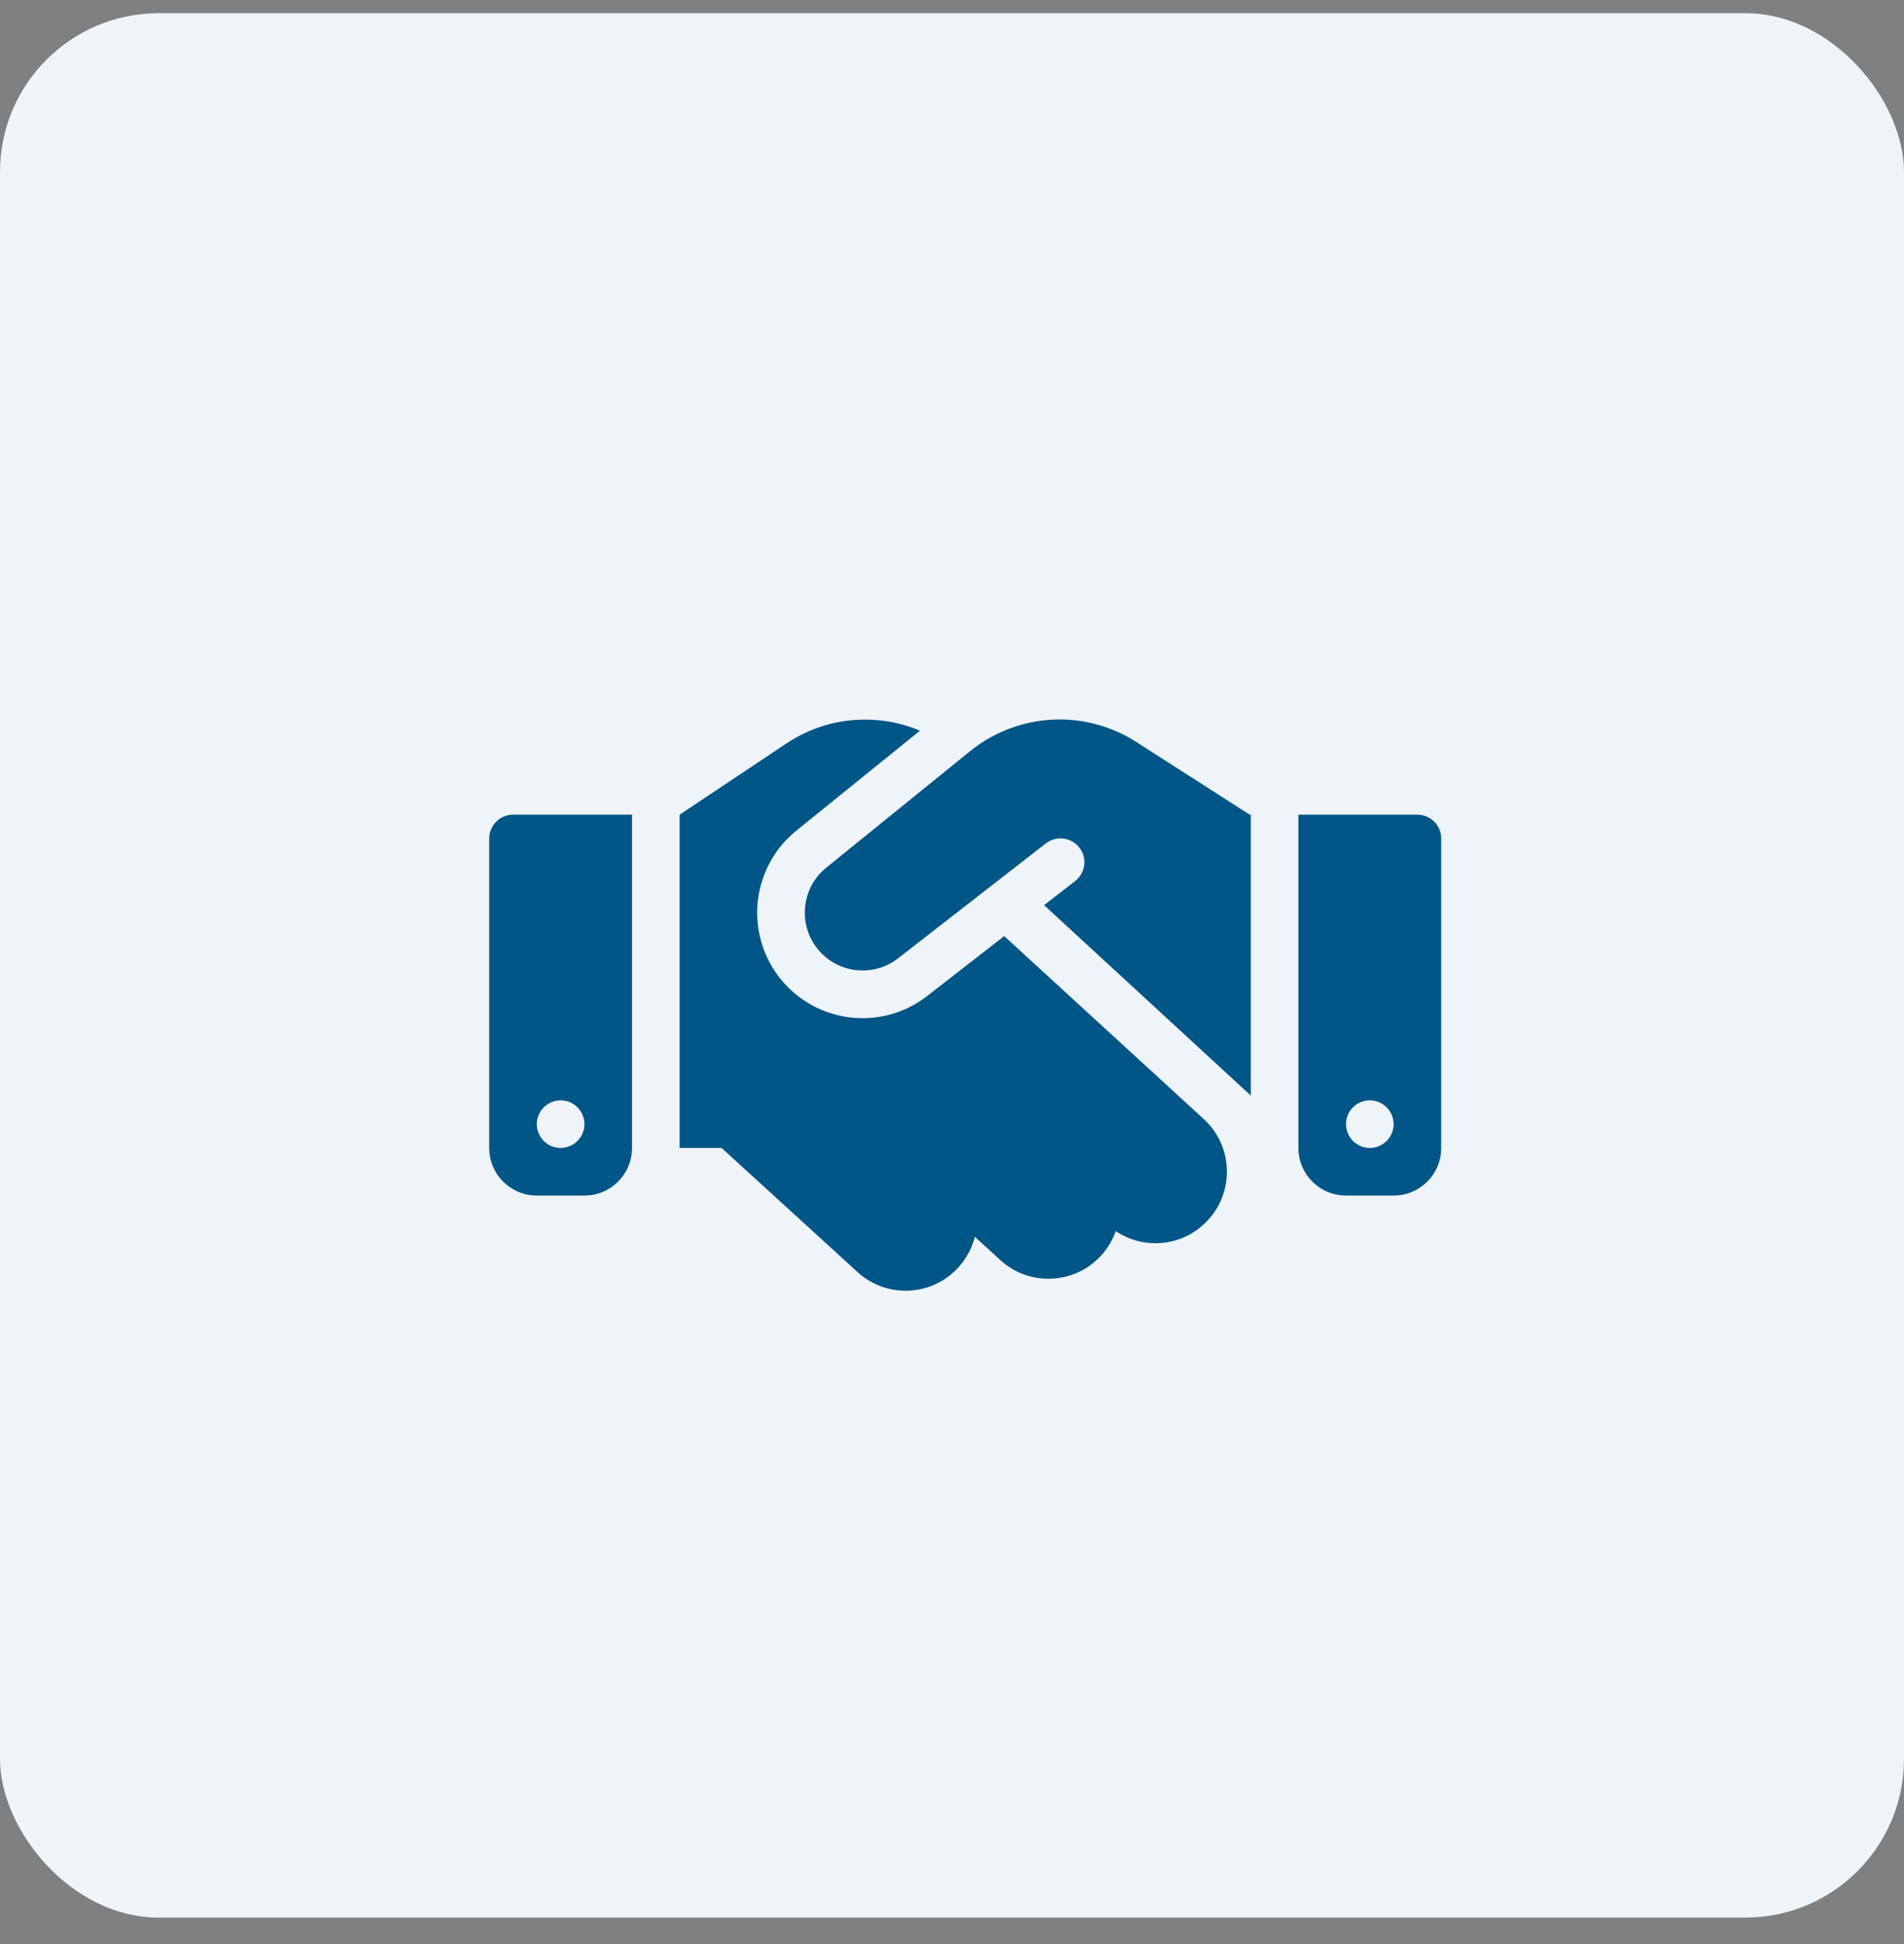 <?xml version="1.0" encoding="utf-8"?>
<svg xmlns="http://www.w3.org/2000/svg" width="48" height="49" viewBox="0 0 48 49" fill="none">
<rect x="0" y="0" width="48" height="49" fill="#808080" stroke="none"/>
<rect y="0.333" width="48" height="48" rx="4" fill="#EEF4F7"/>
<g clip-path="url(#clip0_5112_1121)">
<path d="M24.461 18.929L20.831 21.869C20.227 22.357 20.111 23.234 20.568 23.86C21.052 24.528 21.993 24.659 22.642 24.153L26.366 21.258C26.628 21.055 27.003 21.101 27.21 21.363C27.416 21.625 27.367 22 27.105 22.207L26.321 22.814L31.533 27.614V20.534H31.507L31.361 20.441L28.638 18.697C28.065 18.329 27.393 18.134 26.711 18.134C25.893 18.134 25.098 18.416 24.461 18.929ZM25.316 23.594L23.377 25.102C22.196 26.024 20.482 25.784 19.597 24.569C18.765 23.425 18.975 21.828 20.073 20.939L23.193 18.416C22.758 18.232 22.29 18.138 21.813 18.138C21.108 18.134 20.422 18.344 19.833 18.734L17.133 20.534V28.934H18.191L21.618 32.062C22.353 32.733 23.49 32.681 24.161 31.945C24.367 31.717 24.506 31.451 24.577 31.173L25.215 31.758C25.946 32.429 27.086 32.38 27.757 31.649C27.926 31.465 28.05 31.252 28.128 31.03C28.856 31.518 29.846 31.417 30.457 30.749C31.128 30.018 31.08 28.878 30.348 28.207L25.316 23.594ZM12.933 20.534C12.603 20.534 12.333 20.804 12.333 21.134V28.934C12.333 29.598 12.87 30.134 13.533 30.134H14.733C15.397 30.134 15.933 29.598 15.933 28.934V20.534H12.933ZM14.133 27.734C14.595 27.734 14.884 28.234 14.653 28.634C14.546 28.82 14.348 28.934 14.133 28.934C13.671 28.934 13.383 28.434 13.614 28.034C13.721 27.849 13.919 27.734 14.133 27.734ZM32.733 20.534V28.934C32.733 29.598 33.27 30.134 33.933 30.134H35.133C35.797 30.134 36.333 29.598 36.333 28.934V21.134C36.333 20.804 36.063 20.534 35.733 20.534H32.733ZM33.933 28.334C33.933 27.872 34.433 27.584 34.833 27.815C35.019 27.922 35.133 28.12 35.133 28.334C35.133 28.796 34.633 29.085 34.233 28.854C34.048 28.747 33.933 28.549 33.933 28.334Z" fill="#005687"/>
</g>
<defs>
<clipPath id="clip0_5112_1121">
<rect width="24" height="24" fill="white" transform="translate(12.333 13.334)"/>
</clipPath>
</defs>
</svg>